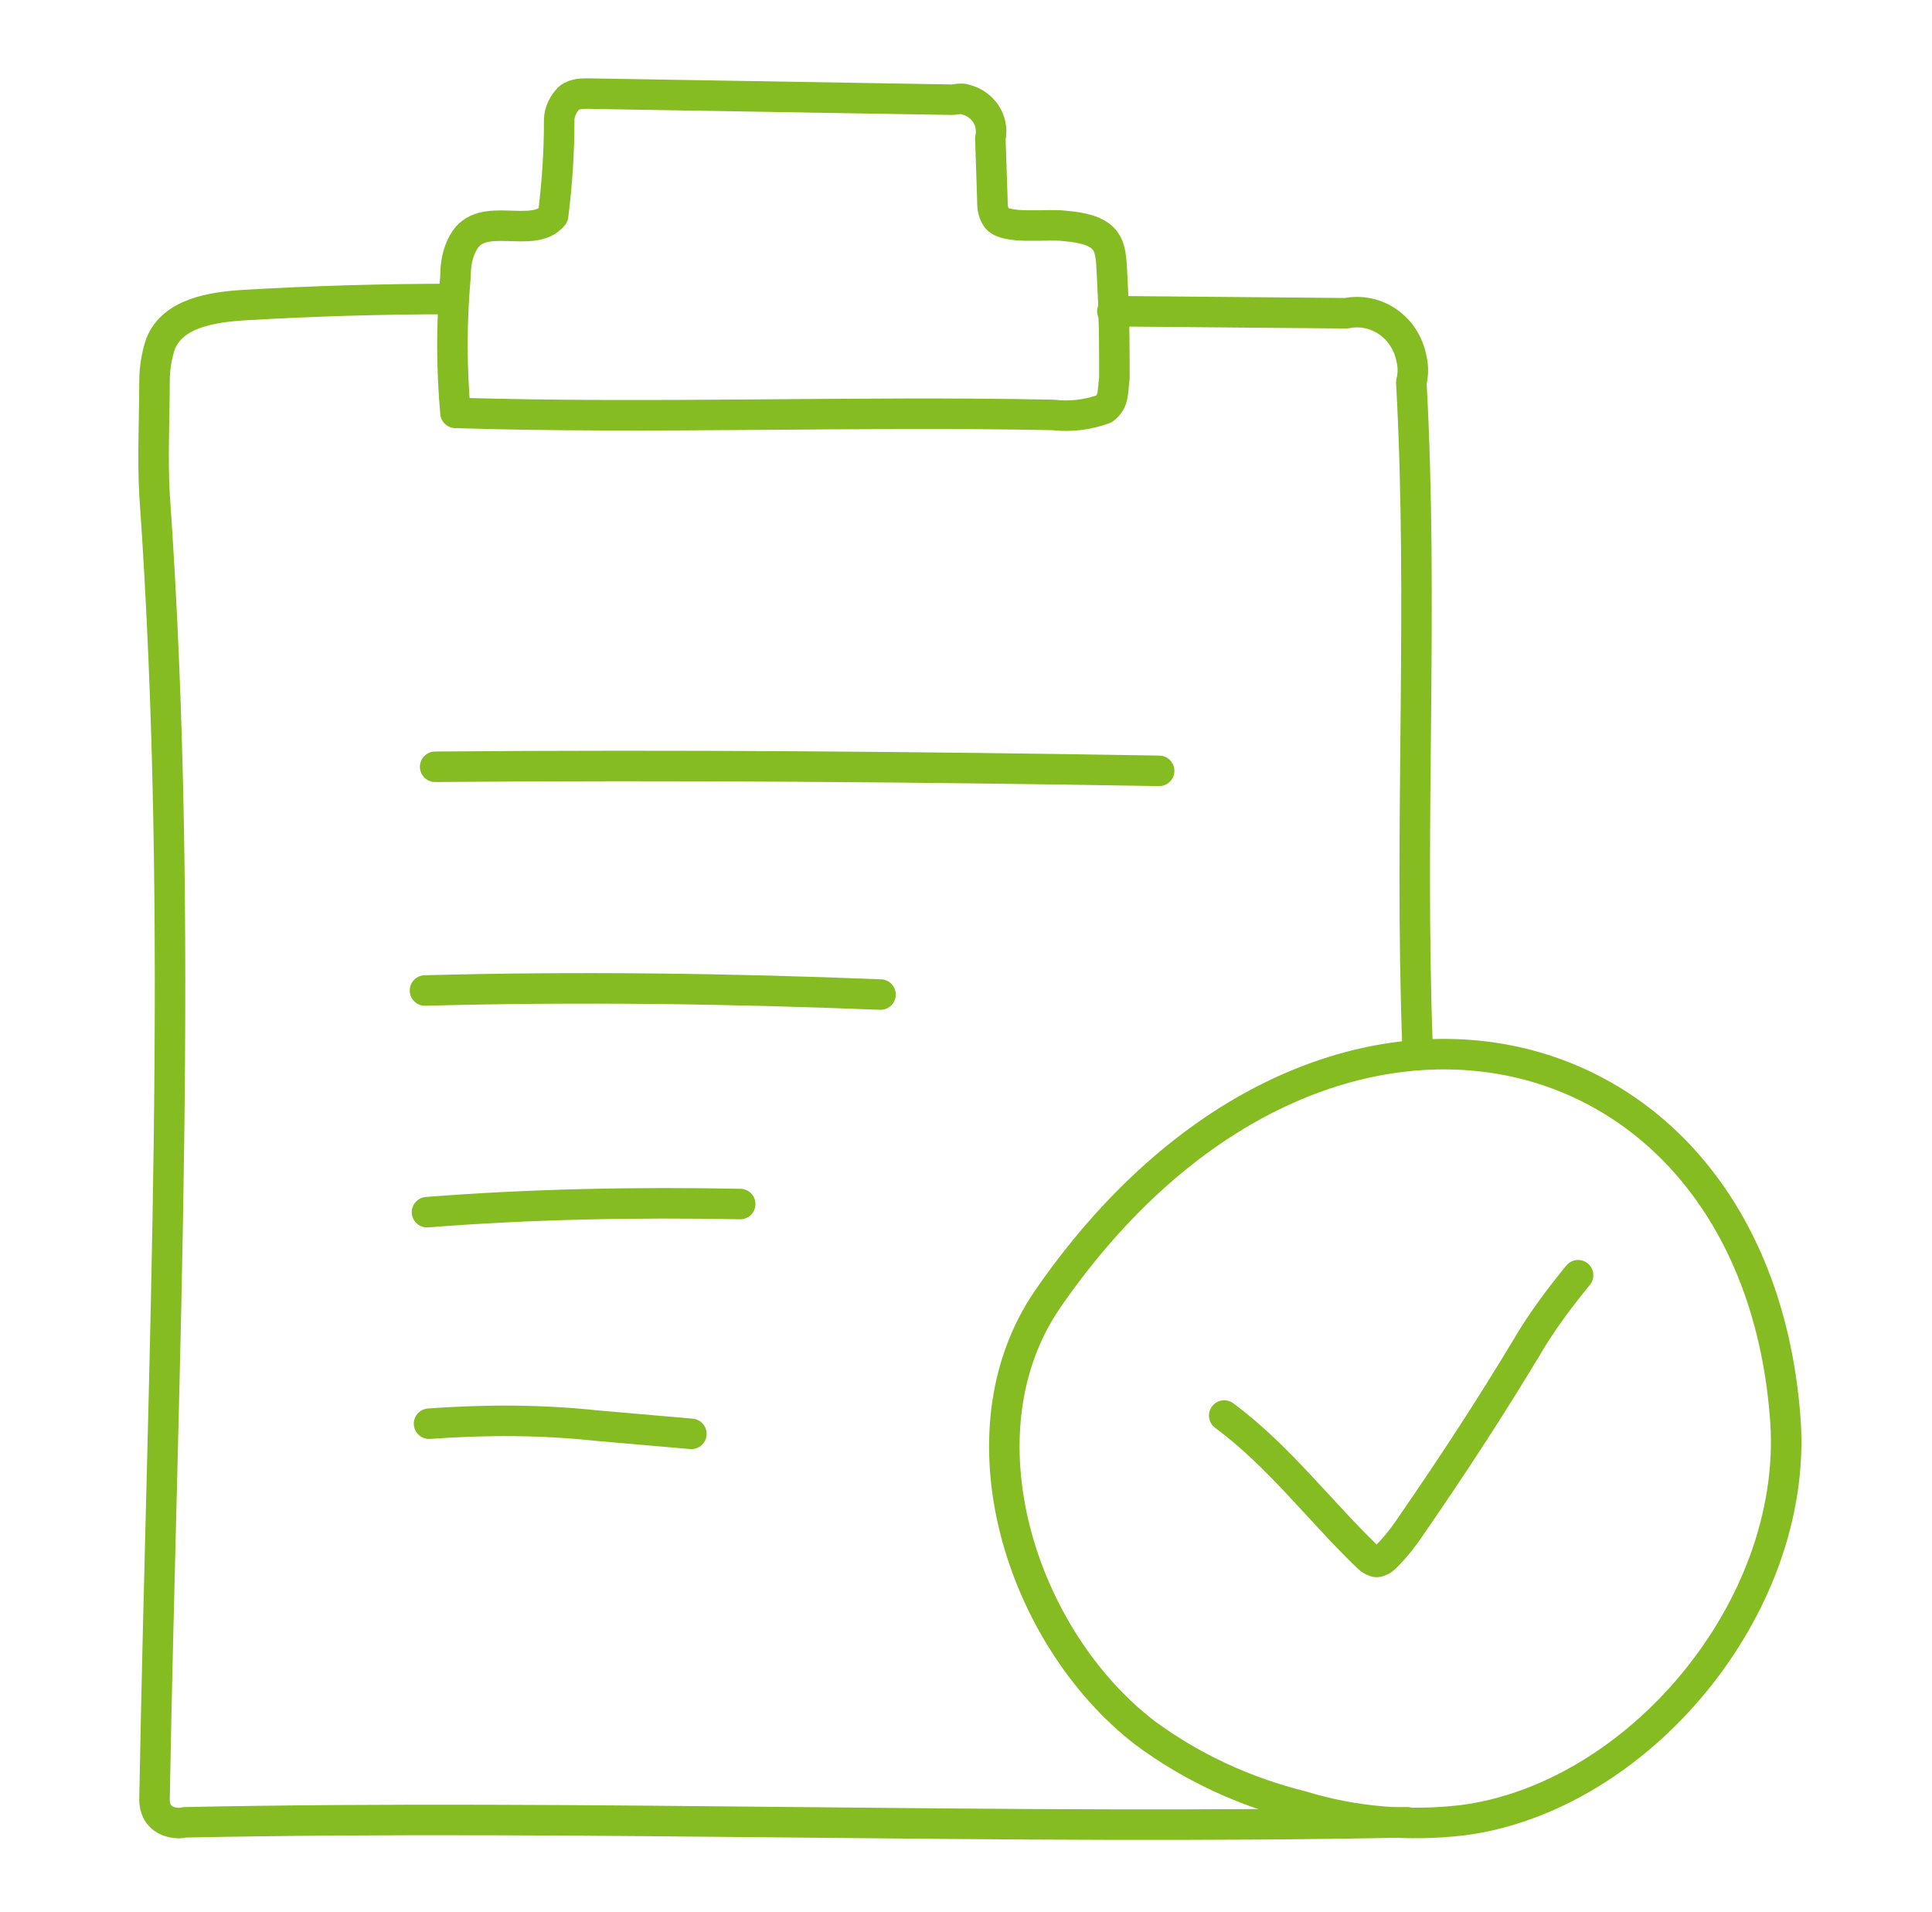 <?xml version="1.0" encoding="UTF-8"?>
<svg xmlns="http://www.w3.org/2000/svg" xmlns:xlink="http://www.w3.org/1999/xlink" version="1.1" id="Ebene_1" x="0px" y="0px" viewBox="0 0 95 94" style="enable-background:new 0 0 95 94;" xml:space="preserve">
<style type="text/css">
	.st0{fill:none;}
	.st1{fill:none;stroke:#85BC22;stroke-width:1.5;stroke-linecap:round;stroke-linejoin:round;}
	.st2{fill:none;stroke:#85BC22;stroke-width:1.5;stroke-linecap:round;stroke-miterlimit:22.926;}
	.st3{fill:none;stroke:#85BC22;stroke-width:1.5;stroke-miterlimit:22.926;}
	.st4{fill:none;stroke:#85BC22;stroke-width:1.5;stroke-linecap:round;stroke-linejoin:bevel;}
	.st5{clip-path:url(#SVGID_00000083086545146256987110000007514078138226767768_);}
	.st6{clip-path:url(#SVGID_00000016775553420698832760000010384647992753533879_);}
	.st7{clip-path:url(#SVGID_00000052098540512145000800000000758883287203821462_);}
	.st8{clip-path:url(#SVGID_00000028301409049393584590000012467409789669465507_);}
	.st9{clip-path:url(#SVGID_00000134943762176345075170000003787006271571450540_);}
	.st10{clip-path:url(#SVGID_00000052099308365096897290000009721492571601626543_);}
	.st11{clip-path:url(#SVGID_00000117667508961870790480000016531433366238458029_);}
	.st12{fill:none;stroke:#85BC22;stroke-width:1.5;}
	.st13{clip-path:url(#SVGID_00000076588226082274840550000006469023932435535491_);}
	.st14{clip-path:url(#SVGID_00000024704970184110286860000015725306205176119192_);}
	.st15{fill:none;stroke:#85BC22;stroke-width:1.5;stroke-linecap:round;stroke-linejoin:round;stroke-miterlimit:4;}
	.st16{fill:none;stroke:#85BC22;stroke-width:1.5;stroke-linecap:round;stroke-linejoin:bevel;stroke-miterlimit:4;}
</style>
<rect id="Rectangle_00000031912577522828887830000014931182130330050729_" x="0.7" y="0" class="st0" width="94" height="94"></rect>
<g id="Gruppe_6589_00000028323934906743937550000001657475733232820404_" transform="translate(-136.003 -1042.398)">
	<path id="Pfad_9790_00000031929043462929686240000002910415824340054460_" class="st1" d="M158.8,1054.3c-0.3,0.5-0.4,1.1-0.4,1.7   c-0.2,2.2-0.2,4.5,0,6.7c9.8,0.3,19.6-0.1,29.4,0.1c0.8,0.1,1.7,0,2.5-0.3c0.5-0.4,0.4-0.8,0.5-1.5c0-1.6,0-2.9-0.1-4.8   c-0.1-1.6,0.1-2.5-2.4-2.7c-0.8-0.1-2.9,0.2-3.3-0.4c-0.2-0.3-0.2-0.6-0.2-0.9l-0.1-3c0.2-0.9-0.4-1.7-1.2-1.9   c-0.2-0.1-0.5,0-0.7,0l-17.9-0.3c-0.3,0-0.6,0-0.9,0.2c-0.3,0.3-0.5,0.7-0.5,1.1c0,1.6-0.1,3.1-0.3,4.7   C162.2,1054.2,159.7,1052.7,158.8,1054.3z"></path>
	<path id="Pfad_9791_00000042719846041893532300000010924152534061344156_" class="st1" d="M157.4,1080.1c11.9-0.1,23.7,0,35.6,0.2"></path>
	<path id="Pfad_9792_00000151504167843270652410000004152807048228154006_" class="st1" d="M156.9,1091.1c7.5-0.2,14.9-0.1,22.4,0.2   "></path>
	<path id="Pfad_9793_00000089570772893358661180000005879709138728547472_" class="st1" d="M157,1102c5.1-0.4,10.3-0.5,15.4-0.4"></path>
	<path id="Pfad_9794_00000147186256672668854850000008913310928310993057_" class="st1" d="M157.1,1112.4c2.8-0.2,5.5-0.2,8.3,0.1   l4.6,0.4"></path>
	<path id="Pfad_9795_00000093176914178637072150000004226435805326220422_" class="st1" d="M187.5,1106.3   c-4.5,6.6-1.3,16.6,4.8,21.3c2.3,1.7,4.9,2.9,7.7,3.6c2.6,0.8,5.3,1,7.9,0.7c8.6-1.1,16.5-10.4,15.9-19.6   C222.4,1092.2,200.8,1087,187.5,1106.3z"></path>
	<path id="Pfad_9796_00000018232019848859567700000003263259658795225763_" class="st1" d="M158.2,1057.1c-3.4,0-6.8,0.1-10.2,0.3   c-1.6,0.1-3.5,0.4-4.1,1.9c-0.2,0.6-0.3,1.2-0.3,1.9c0,1.8-0.1,3.7,0,5.5c1.5,21.3,0.4,42,0,64.2c0,0.3,0.1,0.6,0.3,0.8   c0.3,0.3,0.8,0.4,1.2,0.3c19.5-0.4,40.6,0.4,60.1,0"></path>
	<path id="Pfad_9797_00000034791835552785691640000005539649955041906840_" class="st1" d="M190.7,1057.7l11.5,0.1   c1.5-0.3,2.9,0.7,3.2,2.2c0.1,0.4,0.1,0.8,0,1.2c0.6,10.9-0.1,21.5,0.3,32.5"></path>
	<path id="Pfad_9798_00000136396785351051218070000003637279996619762080_" class="st1" d="M196.2,1112c2.7,2,4.7,4.7,7.1,7   c0.1,0.1,0.3,0.2,0.4,0.2c0.1,0,0.3-0.1,0.4-0.2c0.5-0.5,0.9-1,1.3-1.6c2-2.9,3.9-5.8,5.7-8.8c0.7-1.2,1.6-2.4,2.5-3.5"></path>
</g>
</svg>
